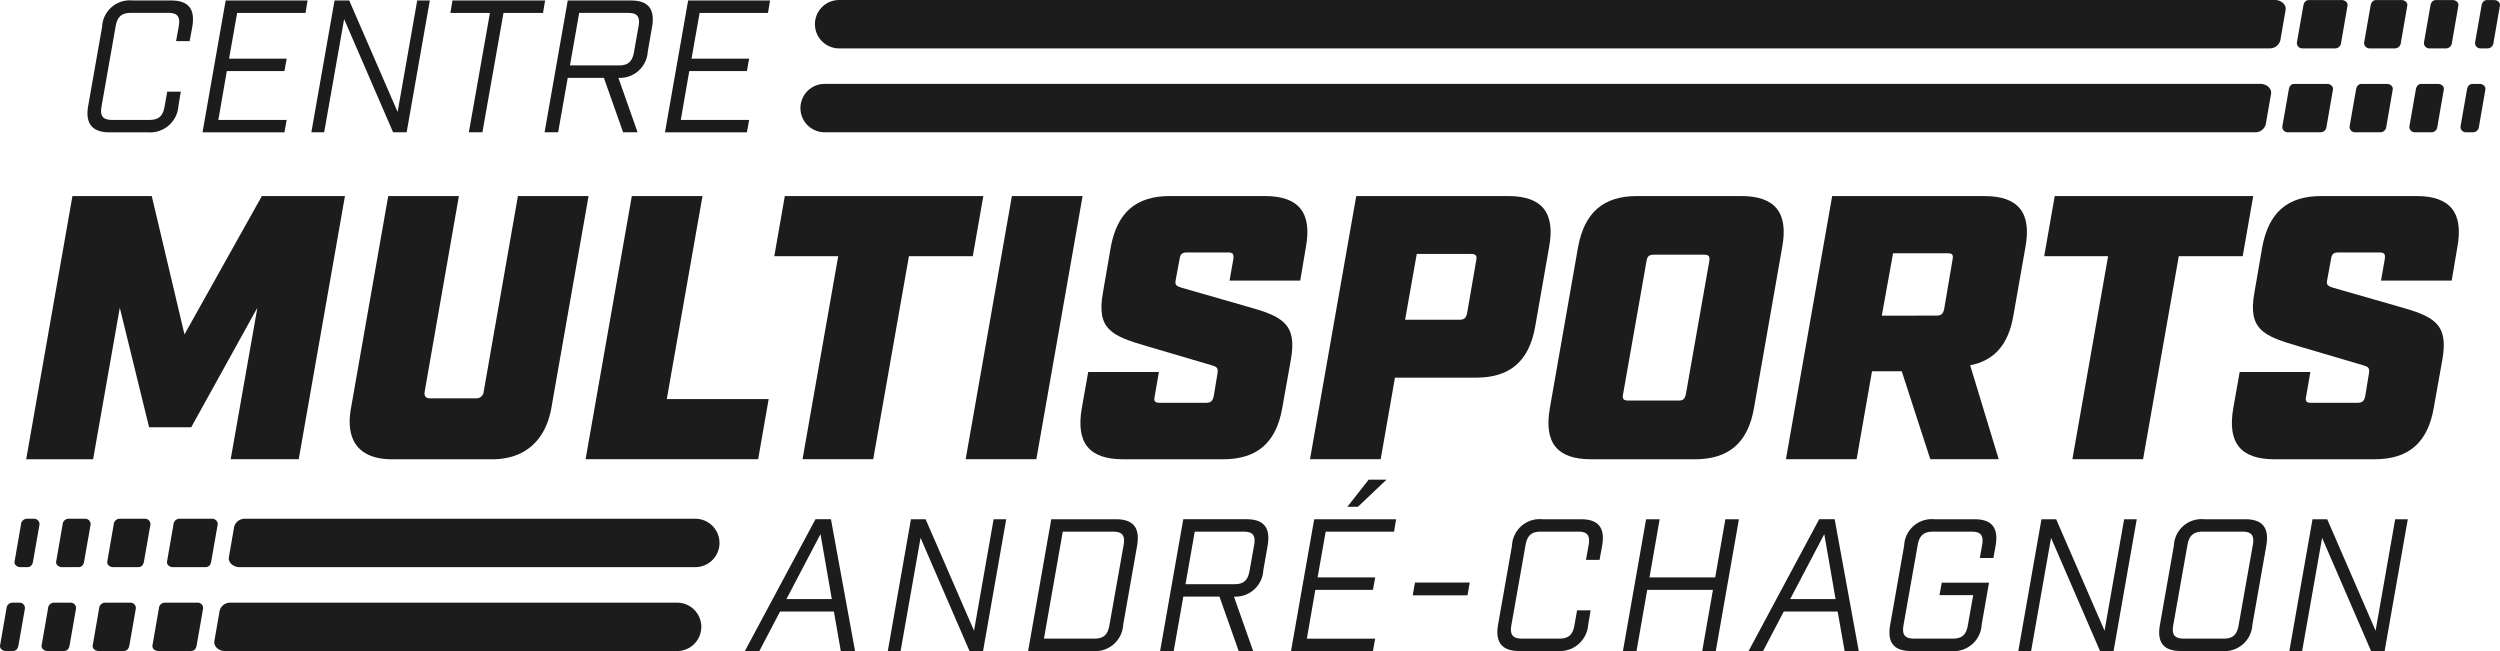 <svg xmlns="http://www.w3.org/2000/svg" width="210" height="54.687" viewBox="0 0 210 54.687"><g transform="translate(0 0)"><g transform="translate(7.348 0.04)"><path d="M196.867,259.163l1.17-6.643a2.326,2.326,0,0,1,2.546-2.214h3.243c1.47,0,2.04.712,1.787,2.214l-.222,1.2h-1.139l.222-1.234c.142-.822-.1-1.139-.886-1.139h-3.116c-.791,0-1.155.317-1.3,1.139L197.99,259.2c-.143.823.111,1.139.9,1.139h3.116c.791,0,1.139-.316,1.281-1.139l.222-1.233h1.138l-.2,1.2a2.382,2.382,0,0,1-2.562,2.215h-3.242C197.167,261.378,196.614,260.6,196.867,259.163Z" transform="translate(-196.808 -250.306)" fill="#1c1c1c"/><path d="M218.464,250.306h6.881l-.174,1.044h-5.742l-.68,3.844h4.84l-.189,1.044h-4.84l-.712,4.1h5.741l-.189,1.044h-6.881Z" transform="translate(-206.856 -250.306)" fill="#1c1c1c"/><path d="M237.118,250.306h1.234l4.065,9.364,1.645-9.364h1.06l-1.946,11.072h-1.139l-4.113-9.506-1.676,9.506h-1.076Z" transform="translate(-216.365 -250.306)" fill="#1c1c1c"/><path d="M262.313,251.35h-3.322l.174-1.044h7.782l-.173,1.044h-3.322l-1.772,10.028h-1.139Z" transform="translate(-228.506 -250.306)" fill="#1c1c1c"/><path d="M284.16,252.52l-.364,2.072a2.342,2.342,0,0,1-2.467,2.214l1.613,4.572h-1.217l-1.614-4.572h-3.037l-.807,4.572h-1.139l1.946-11.072h5.3C283.843,250.306,284.413,251.018,284.16,252.52Zm-2.025-1.171h-4.1l-.775,4.413h4.1c.791,0,1.139-.316,1.282-1.139l.379-2.136C283.164,251.666,282.926,251.35,282.135,251.35Z" transform="translate(-236.732 -250.306)" fill="#1c1c1c"/><path d="M297.7,250.306h6.881l-.174,1.044h-5.742l-.68,3.844h4.84l-.19,1.044h-4.84l-.711,4.1h5.741l-.19,1.044h-6.881Z" transform="translate(-247.245 -250.306)" fill="#1c1c1c"/></g><path d="M441.2,268.664H321a2.032,2.032,0,1,1,0-4.065H441.621c.469,0,.962.364.877.849l-.412,2.368A.912.912,0,0,1,441.2,268.664Z" transform="translate(-251.731 -257.552)" fill="#1c1c1c"/><path d="M576.112,268.664h-2.756a.455.455,0,0,1-.48-.479l.543-3.105c.052-.311.215-.48.479-.48h2.747c.265,0,.536.2.484.48l-.538,3.105A.51.51,0,0,1,576.112,268.664Z" transform="translate(-381.162 -257.552)" fill="#1c1c1c"/><path d="M587.006,268.664H584.88a.456.456,0,0,1-.48-.479l.543-3.105c.053-.311.215-.48.48-.48h2.117c.265,0,.536.2.485.48l-.538,3.105A.511.511,0,0,1,587.006,268.664Z" transform="translate(-387.036 -257.552)" fill="#1c1c1c"/><path d="M596.521,268.664h-1.394a.455.455,0,0,1-.48-.479l.543-3.105c.053-.311.215-.48.48-.48h1.385c.265,0,.536.2.484.48L597,268.184A.51.51,0,0,1,596.521,268.664Z" transform="translate(-392.26 -257.552)" fill="#1c1c1c"/><path d="M604.478,268.664h-.59a.455.455,0,0,1-.48-.479l.544-3.105c.053-.311.215-.48.48-.48h.581c.265,0,.536.2.484.48l-.538,3.105A.51.51,0,0,1,604.478,268.664Z" transform="translate(-396.726 -257.552)" fill="#1c1c1c"/><path d="M443.69,254.289h-120.2a2.032,2.032,0,0,1,0-4.065H444.116c.469,0,.962.364.876.849l-.412,2.367A.913.913,0,0,1,443.69,254.289Z" transform="translate(-253.003 -250.224)" fill="#1c1c1c"/><path d="M578.607,254.289h-2.756a.456.456,0,0,1-.48-.48l.543-3.1c.053-.311.215-.48.48-.48h2.747c.265,0,.536.2.484.48l-.538,3.1A.511.511,0,0,1,578.607,254.289Z" transform="translate(-382.434 -250.224)" fill="#1c1c1c"/><path d="M589.5,254.289h-2.126a.456.456,0,0,1-.48-.48l.543-3.1c.053-.311.215-.48.48-.48h2.118c.265,0,.536.2.484.48l-.538,3.1A.511.511,0,0,1,589.5,254.289Z" transform="translate(-388.308 -250.224)" fill="#1c1c1c"/><path d="M599.015,254.289h-1.394a.455.455,0,0,1-.48-.48l.543-3.1c.053-.311.215-.48.48-.48h1.385c.265,0,.536.2.484.48l-.538,3.1A.511.511,0,0,1,599.015,254.289Z" transform="translate(-393.531 -250.224)" fill="#1c1c1c"/><path d="M606.972,254.289h-.591a.456.456,0,0,1-.48-.48l.543-3.1c.053-.311.215-.48.48-.48h.581c.265,0,.536.2.484.48l-.538,3.1A.511.511,0,0,1,606.972,254.289Z" transform="translate(-397.997 -250.224)" fill="#1c1c1c"/><g transform="translate(2.2 16.469)"><path d="M190.191,283.818h6.663l2.748,11.621,6.5-11.621h6.979L209.2,305.923h-5.716l2.242-12.726-5.558,10.042h-3.537L194.169,293.2l-2.242,12.726h-5.621Z" transform="translate(-186.306 -283.818)" fill="#1c1c1c"/><path d="M241.845,301.628l3.126-17.81h5.937l-2.874,16.421c-.063.379.095.568.442.568h3.853a.608.608,0,0,0,.663-.568l2.874-16.421H261.8l-3.126,17.81c-.505,2.78-2.274,4.3-4.958,4.3h-8.432C242.572,305.923,241.34,304.408,241.845,301.628Z" transform="translate(-214.561 -283.818)" fill="#1c1c1c"/><path d="M286.039,283.818h5.937l-3,17.053h8.558l-.884,5.053H282.155Z" transform="translate(-235.166 -283.818)" fill="#1c1c1c"/><path d="M319.859,288.87h-5.368l.884-5.052h16.674l-.884,5.052H325.8l-3,17.053h-5.937Z" transform="translate(-251.65 -283.818)" fill="#1c1c1c"/><path d="M351.162,283.818H357.1l-3.884,22.105h-5.937Z" transform="translate(-268.363 -283.818)" fill="#1c1c1c"/><path d="M367.058,301.628l.537-3.031h5.937l-.348,2.021c-.095.442,0,.568.442.568h3.821c.442,0,.6-.126.695-.568l.316-1.927c.063-.442-.064-.537-.506-.663l-5.463-1.61c-2.937-.853-4.2-1.421-3.663-4.453l.663-3.853c.536-2.905,2.115-4.295,4.958-4.295h7.989c2.842,0,3.979,1.389,3.443,4.295l-.474,2.81h-5.937l.316-1.8c.063-.442-.032-.568-.475-.568H375.9c-.41,0-.568.126-.631.568l-.316,1.705c-.094.442,0,.536.505.695l5.5,1.579c2.937.821,4.2,1.421,3.663,4.453l-.727,4.073c-.505,2.906-2.116,4.3-4.958,4.3H370.5C367.659,305.923,366.553,304.534,367.058,301.628Z" transform="translate(-278.386 -283.818)" fill="#1c1c1c"/><path d="M410.164,283.818h12.758c2.842,0,3.979,1.389,3.442,4.295l-1.168,6.663c-.505,2.905-2.116,4.295-4.958,4.295h-6.821l-1.2,6.853H406.28Zm8.653,10.389c.41,0,.568-.126.663-.568l.757-4.39c.094-.442-.032-.569-.442-.569h-4.547l-.98,5.526Z" transform="translate(-298.44 -283.818)" fill="#1c1c1c"/><path d="M447.254,301.628l2.368-13.516c.536-2.905,2.116-4.295,4.958-4.295h8.748c2.842,0,3.979,1.389,3.442,4.295L464.4,301.628c-.5,2.906-2.116,4.3-4.958,4.3H450.7C447.853,305.923,446.748,304.534,447.254,301.628Zm10.8-.632c.41,0,.537-.126.631-.568l1.958-11.117c.063-.442-.031-.568-.442-.568H456c-.411,0-.569.126-.632.568l-1.958,11.117c-.095.442.032.568.442.568Z" transform="translate(-319.266 -283.818)" fill="#1c1c1c"/><path d="M507.945,288.113l-1.01,5.747c-.411,2.431-1.61,3.789-3.632,4.169l2.4,7.895h-5.747l-2.4-7.39h-2.495l-1.295,7.39h-5.937l3.884-22.105H504.5C507.345,283.818,508.482,285.207,507.945,288.113Zm-7.485,5.747c.411,0,.569-.126.663-.569l.695-4.1c.095-.442,0-.569-.411-.569h-4.578l-.948,5.243Z" transform="translate(-340.011 -283.818)" fill="#1c1c1c"/><path d="M537.45,288.87h-5.368l.884-5.052h16.674l-.884,5.052h-5.368l-3,17.053h-5.938Z" transform="translate(-362.569 -283.818)" fill="#1c1c1c"/><path d="M564.358,301.628l.537-3.031h5.937l-.348,2.021c-.095.442,0,.568.442.568h3.821c.442,0,.6-.126.695-.568l.316-1.927c.063-.442-.064-.537-.506-.663l-5.463-1.61c-2.937-.853-4.2-1.421-3.663-4.453l.663-3.853c.536-2.905,2.115-4.295,4.958-4.295h7.989c2.842,0,3.979,1.389,3.442,4.295l-.474,2.81h-5.938l.316-1.8c.063-.442-.033-.568-.475-.568H573.2c-.411,0-.568.126-.632.568l-.315,1.705c-.095.442,0,.536.505.695l5.5,1.579c2.937.821,4.2,1.421,3.663,4.453l-.726,4.073c-.505,2.906-2.116,4.3-4.958,4.3H567.8C564.959,305.923,563.853,304.534,564.358,301.628Z" transform="translate(-378.962 -283.818)" fill="#1c1c1c"/></g><g transform="translate(62.564 40.294)"><path d="M316.92,346.942H312.4l-1.74,3.321h-1.218l5.932-11.072h1.3l2.025,11.072H317.5Zm-.174-1.044-.95-5.457-2.863,5.457Z" transform="translate(-309.438 -335.87)" fill="#1c1c1c"/><path d="M335.88,339.192h1.234l4.065,9.364,1.645-9.364h1.06l-1.946,11.072H340.8l-4.112-9.506-1.677,9.506h-1.076Z" transform="translate(-321.925 -335.87)" fill="#1c1c1c"/><path d="M359.924,339.192h5.425c1.471,0,2.04.712,1.788,2.214l-1.17,6.643a2.348,2.348,0,0,1-2.562,2.214h-5.426Zm3.606,10.028c.791,0,1.139-.317,1.281-1.139L366,341.375c.142-.823-.1-1.139-.885-1.139h-4.224l-1.582,8.984Z" transform="translate(-334.182 -335.87)" fill="#1c1c1c"/><path d="M389.634,341.406l-.364,2.072a2.343,2.343,0,0,1-2.467,2.214l1.613,4.571H387.2l-1.613-4.571h-3.037l-.807,4.571H380.6l1.946-11.072h5.3C389.318,339.192,389.887,339.9,389.634,341.406Zm-2.025-1.171h-4.1l-.775,4.413h4.1c.791,0,1.139-.316,1.281-1.138l.38-2.135C388.637,340.552,388.4,340.236,387.609,340.236Z" transform="translate(-345.715 -335.87)" fill="#1c1c1c"/><path d="M404.978,335.738h6.88l-.174,1.044h-5.742l-.68,3.843h4.84l-.19,1.044h-4.84l-.711,4.1H410.1l-.19,1.044h-6.88Zm4.571-3.322h1.5l-2.4,2.278h-.886Z" transform="translate(-357.149 -332.416)" fill="#1c1c1c"/><path d="M424.072,350.032h4.6l-.19,1.076h-4.6Z" transform="translate(-367.777 -341.396)" fill="#1c1c1c"/><path d="M438.441,348.049l1.171-6.643a2.326,2.326,0,0,1,2.546-2.214H445.4c1.471,0,2.041.712,1.787,2.214l-.221,1.2h-1.139l.221-1.233c.143-.823-.094-1.139-.885-1.139h-3.116c-.791,0-1.155.316-1.3,1.139l-1.186,6.707c-.142.822.111,1.139.9,1.139h3.116c.791,0,1.139-.317,1.281-1.139l.221-1.234h1.139l-.206,1.2a2.381,2.381,0,0,1-2.562,2.214h-3.242C438.741,350.264,438.188,349.489,438.441,348.049Z" transform="translate(-375.168 -335.87)" fill="#1c1c1c"/><path d="M461.846,339.192h1.139l-.854,4.887h5.52l.854-4.887h1.139L467.7,350.264h-1.139l.9-5.14h-5.52l-.9,5.14H459.9Z" transform="translate(-386.138 -335.87)" fill="#1c1c1c"/><path d="M488.909,346.942h-4.524l-1.74,3.321h-1.218l5.932-11.072h1.3l2.024,11.072h-1.187Zm-.174-1.044-.949-5.457-2.863,5.457Z" transform="translate(-397.111 -335.87)" fill="#1c1c1c"/><path d="M505.631,348.049l1.17-6.643a2.326,2.326,0,0,1,2.547-2.214H512.7c1.471,0,2.04.712,1.787,2.214l-.19,1.044H513.16l.189-1.076c.143-.823-.1-1.139-.885-1.139h-3.227c-.791,0-1.155.316-1.3,1.139l-1.187,6.707c-.143.822.111,1.139.9,1.139h3.226c.791,0,1.139-.317,1.281-1.139l.443-2.515h-2.831l.19-1.044h3.971l-.617,3.527a2.348,2.348,0,0,1-2.563,2.214H507.4C505.931,350.264,505.362,349.552,505.631,348.049Z" transform="translate(-409.417 -335.87)" fill="#1c1c1c"/><path d="M529.59,339.192h1.234l4.065,9.364,1.645-9.364h1.06l-1.946,11.072h-1.139l-4.112-9.506-1.677,9.506h-1.076Z" transform="translate(-420.671 -335.87)" fill="#1c1c1c"/><path d="M551.848,348.049l1.17-6.643a2.326,2.326,0,0,1,2.547-2.214h3.448c1.455,0,2.024.712,1.771,2.214l-1.17,6.643a2.343,2.343,0,0,1-2.546,2.214h-3.448C552.148,350.264,551.579,349.552,551.848,348.049Zm5.346,1.171c.774,0,1.123-.317,1.265-1.139l1.187-6.707c.143-.823-.1-1.139-.87-1.139h-3.322c-.791,0-1.155.316-1.3,1.139l-1.187,6.707c-.143.822.111,1.139.9,1.139Z" transform="translate(-432.976 -335.87)" fill="#1c1c1c"/><path d="M576.032,339.192h1.235l4.065,9.364,1.645-9.364h1.06l-1.946,11.072h-1.139l-4.113-9.506-1.677,9.506h-1.076Z" transform="translate(-444.346 -335.87)" fill="#1c1c1c"/></g><g transform="translate(1.223 43.575)"><path d="M222.343,339.11h37.87a2.032,2.032,0,1,1,0,4.065h-38.3c-.469,0-.962-.364-.877-.849l.412-2.368A.913.913,0,0,1,222.343,339.11Z" transform="translate(-203.031 -339.11)" fill="#1c1c1c"/><path d="M211.453,339.11h2.756a.455.455,0,0,1,.48.48l-.543,3.105c-.052.311-.215.48-.479.48h-2.747c-.265,0-.536-.2-.484-.48l.538-3.105A.51.51,0,0,1,211.453,339.11Z" transform="translate(-197.626 -339.11)" fill="#1c1c1c"/><path d="M201.214,339.11h2.126a.456.456,0,0,1,.48.48l-.543,3.105c-.053.311-.215.48-.48.48H200.68c-.265,0-.536-.2-.484-.48l.538-3.105A.511.511,0,0,1,201.214,339.11Z" transform="translate(-192.406 -339.11)" fill="#1c1c1c"/><path d="M192.46,339.11h1.394a.455.455,0,0,1,.479.48l-.543,3.105c-.053.311-.215.48-.48.48h-1.385c-.265,0-.536-.2-.484-.48l.539-3.105A.51.51,0,0,1,192.46,339.11Z" transform="translate(-187.944 -339.11)" fill="#1c1c1c"/><path d="M185.339,339.11h.59a.455.455,0,0,1,.48.48l-.543,3.105c-.053.311-.215.48-.48.48H184.8c-.265,0-.536-.2-.484-.48l.538-3.105A.511.511,0,0,1,185.339,339.11Z" transform="translate(-184.314 -339.11)" fill="#1c1c1c"/></g><g transform="translate(0 50.623)"><path d="M219.849,353.485h37.566a2.032,2.032,0,1,1,0,4.065H219.423c-.469,0-.962-.364-.877-.849l.412-2.367A.913.913,0,0,1,219.849,353.485Z" transform="translate(-200.537 -353.485)" fill="#1c1c1c"/><path d="M208.958,353.485h2.756a.456.456,0,0,1,.48.48l-.543,3.1c-.053.311-.215.48-.48.48h-2.747c-.265,0-.536-.2-.484-.48l.538-3.1A.51.51,0,0,1,208.958,353.485Z" transform="translate(-195.131 -353.485)" fill="#1c1c1c"/><path d="M198.72,353.485h2.126a.455.455,0,0,1,.479.48l-.543,3.1c-.053.311-.215.48-.48.48h-2.117c-.265,0-.536-.2-.484-.48l.538-3.1A.511.511,0,0,1,198.72,353.485Z" transform="translate(-189.912 -353.485)" fill="#1c1c1c"/><path d="M189.966,353.485h1.394a.455.455,0,0,1,.48.48l-.543,3.1c-.053.311-.215.48-.48.48h-1.385c-.265,0-.536-.2-.484-.48l.538-3.1A.511.511,0,0,1,189.966,353.485Z" transform="translate(-185.45 -353.485)" fill="#1c1c1c"/><path d="M182.844,353.485h.591a.456.456,0,0,1,.48.48l-.543,3.1c-.053.311-.215.48-.48.48h-.581c-.265,0-.536-.2-.484-.48l.538-3.1A.511.511,0,0,1,182.844,353.485Z" transform="translate(-181.819 -353.485)" fill="#1c1c1c"/></g></g></svg>